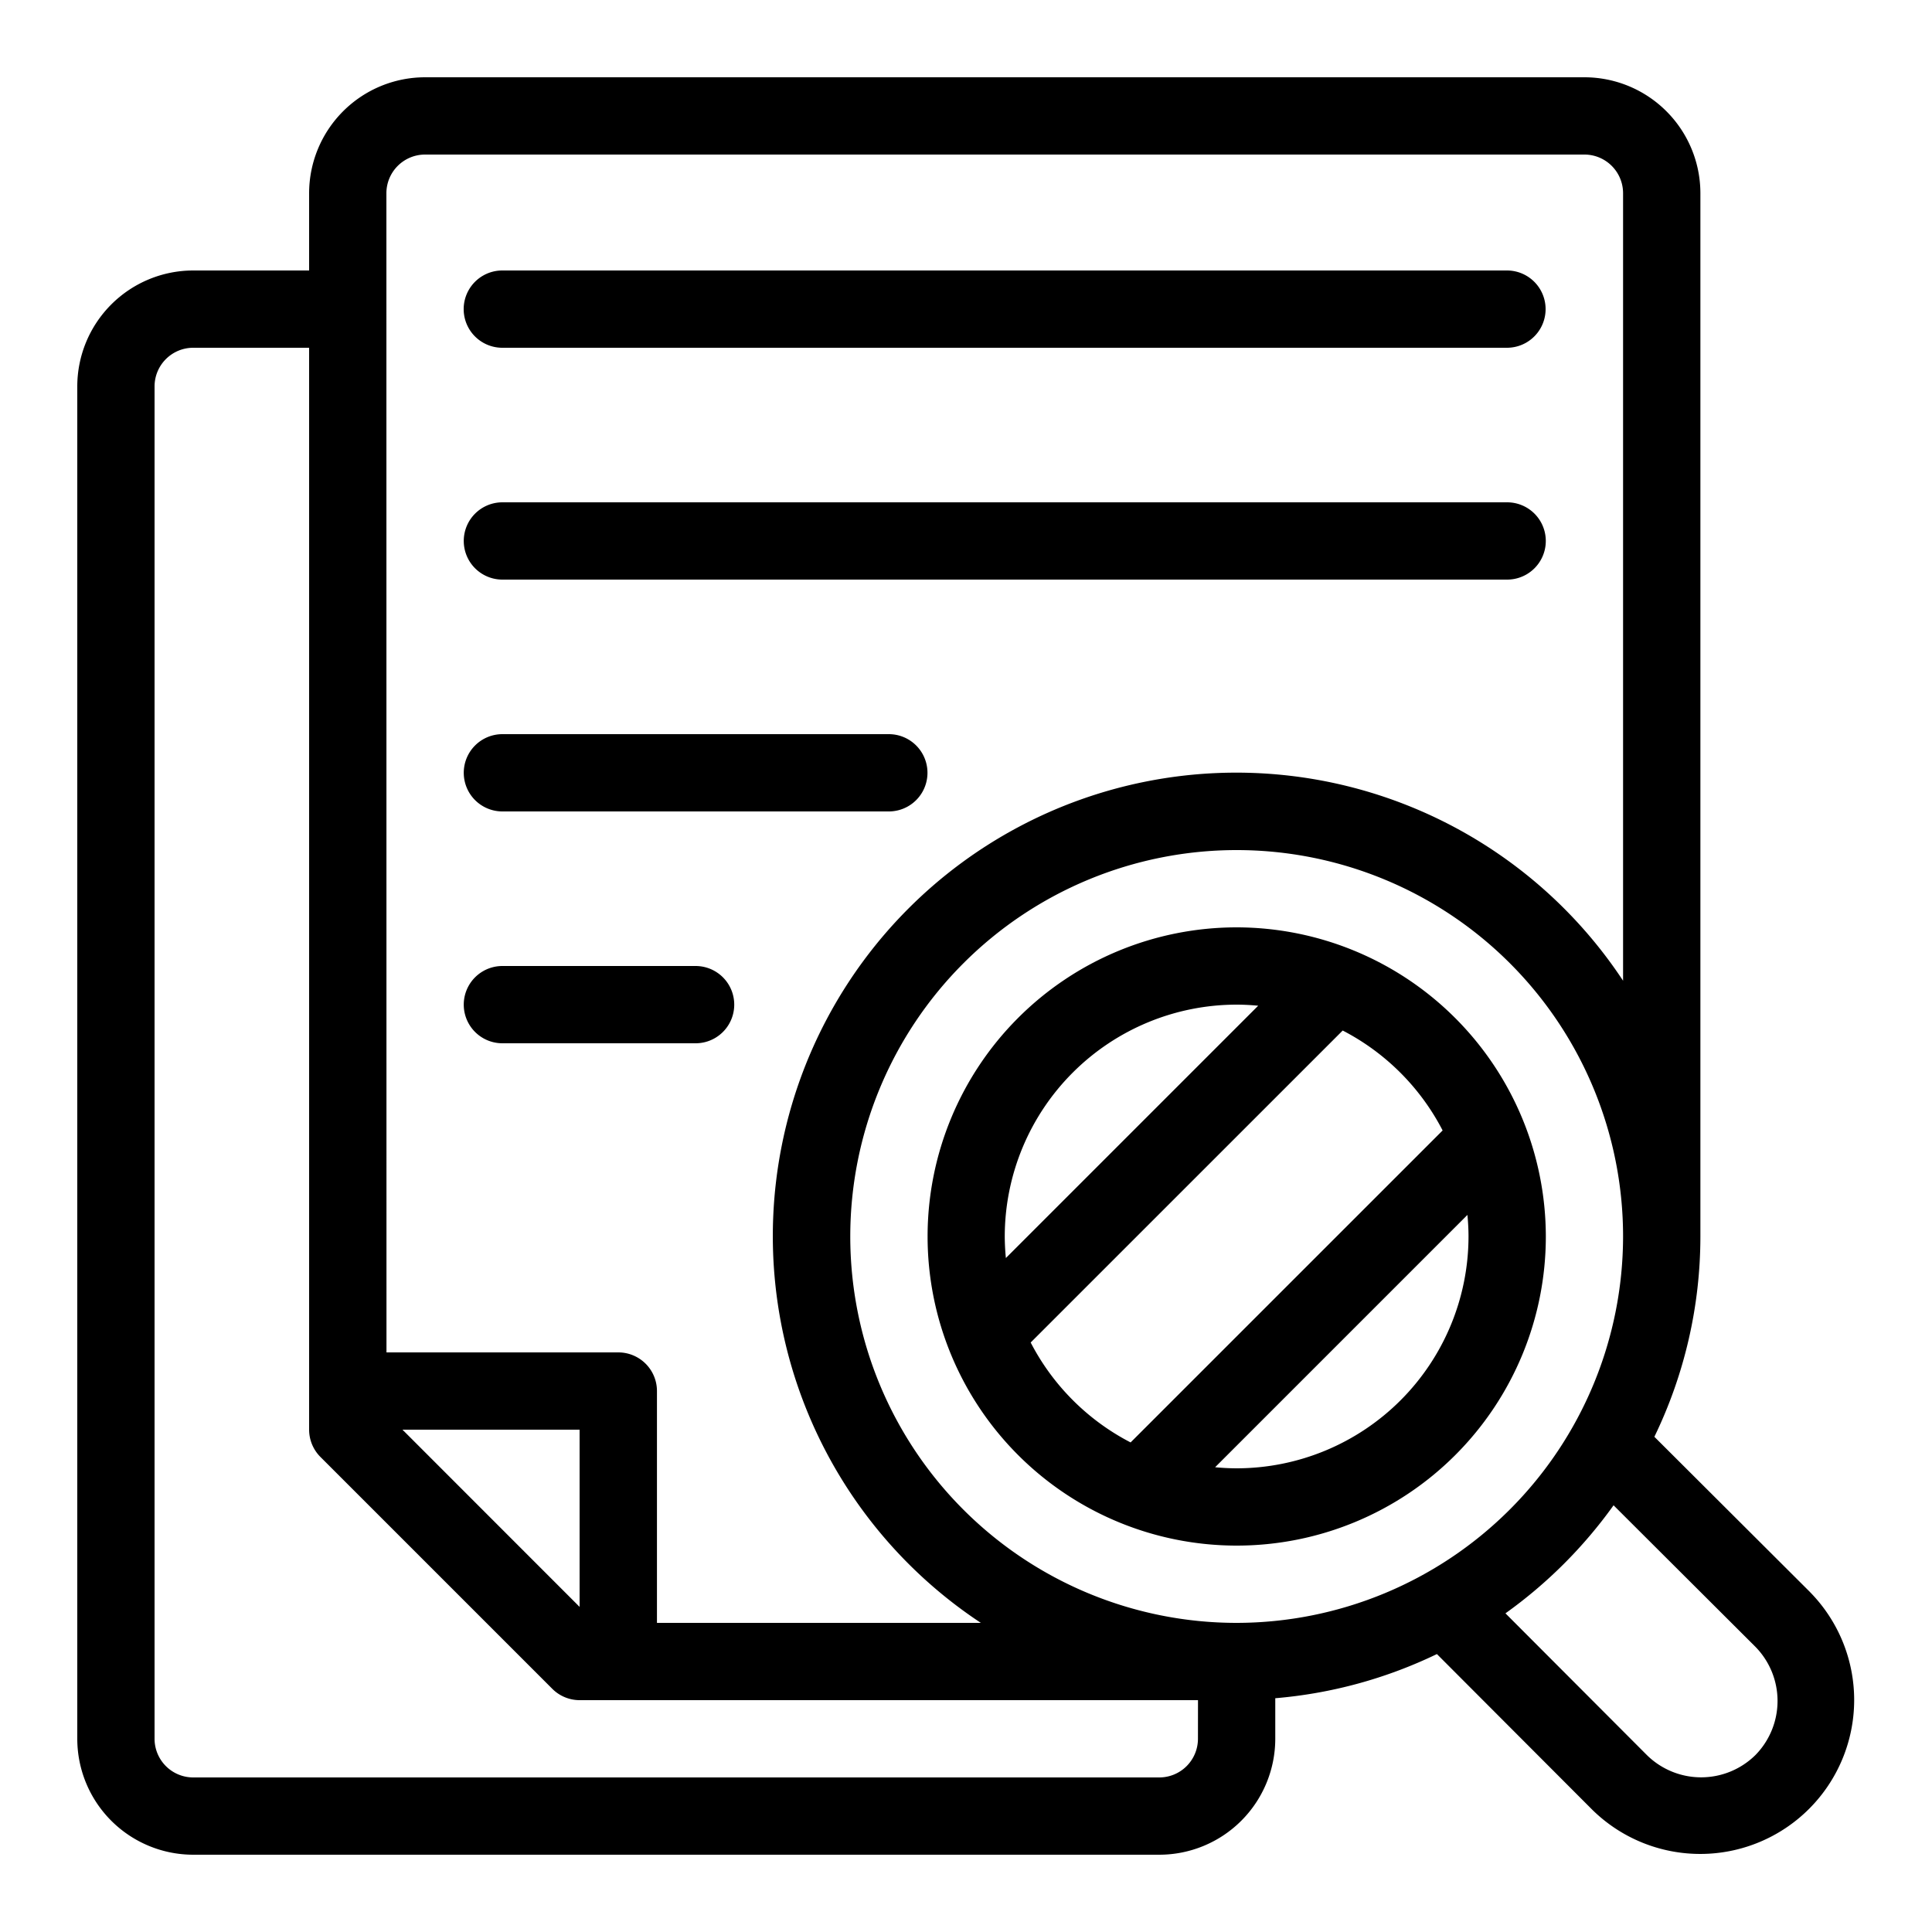 <svg xmlns="http://www.w3.org/2000/svg" width="512" height="512" viewBox="0 0 50 50"><path d="M39 9H13a1 1 0 0 1 0-2h26a1 1 0 0 1 0 2Z"></path><path d="M32.004 24a8 8 0 1 0 8.002 8 8.01 8.01 0 0 0-8.002-8Zm-5.972 8.558a6.048 6.048 0 0 1-.029-.558 6.007 6.007 0 0 1 6.001-6c.189 0 .374.011.558.028Zm.642 2.186 8.075-8.074a6.033 6.033 0 0 1 2.586 2.586L29.26 37.33a6.033 6.033 0 0 1-2.586-2.586ZM32.004 38a6.04 6.04 0 0 1-.557-.028l6.53-6.53c.017.184.028.37.028.558a6.007 6.007 0 0 1-6 6Zm14.839 3.202-4.028-4.018A11.896 11.896 0 0 0 44.006 32V5a3.003 3.003 0 0 0-3-3H11a3.003 3.003 0 0 0-3 3v2H5A3.003 3.003 0 0 0 2 10v35a3.003 3.003 0 0 0 3 3h25.004a3.003 3.003 0 0 0 3-3v-1.05a11.921 11.921 0 0 0 4.183-1.143l4.025 4.033a3.984 3.984 0 0 0 5.63-5.638ZM10 5a1.001 1.001 0 0 1 1-1h30.005a1.001 1.001 0 0 1 1 1v20.381A11.995 11.995 0 1 0 25.385 42h-8.383v-6a1 1 0 0 0-1-1h-6Zm5 32v4.586L10.416 37Zm16.003 8a1.001 1.001 0 0 1-1 1H5a1.001 1.001 0 0 1-1-1V10a1.001 1.001 0 0 1 1-1h3v28a1 1 0 0 0 .294.707l6 6a1 1 0 0 0 .708.293h16.002Zm1-3a10 10 0 1 1 10.002-10 10.012 10.012 0 0 1-10.002 10Zm13.428 3.42a2 2 0 0 1-2.808.003l-3.662-3.67a12.078 12.078 0 0 0 2.798-2.796l3.666 3.657a2 2 0 0 1 .006 2.806ZM12.002 14a1 1 0 0 1 1-1h26.003a1 1 0 1 1 0 2H13.002a1 1 0 0 1-1-1Zm0 6a1 1 0 0 1 1-1h10.001a1 1 0 1 1 0 2H13.002a1 1 0 0 1-1-1Zm6 7h-5a1 1 0 1 1 0-2h5a1 1 0 1 1 0 2Z"></path></svg>